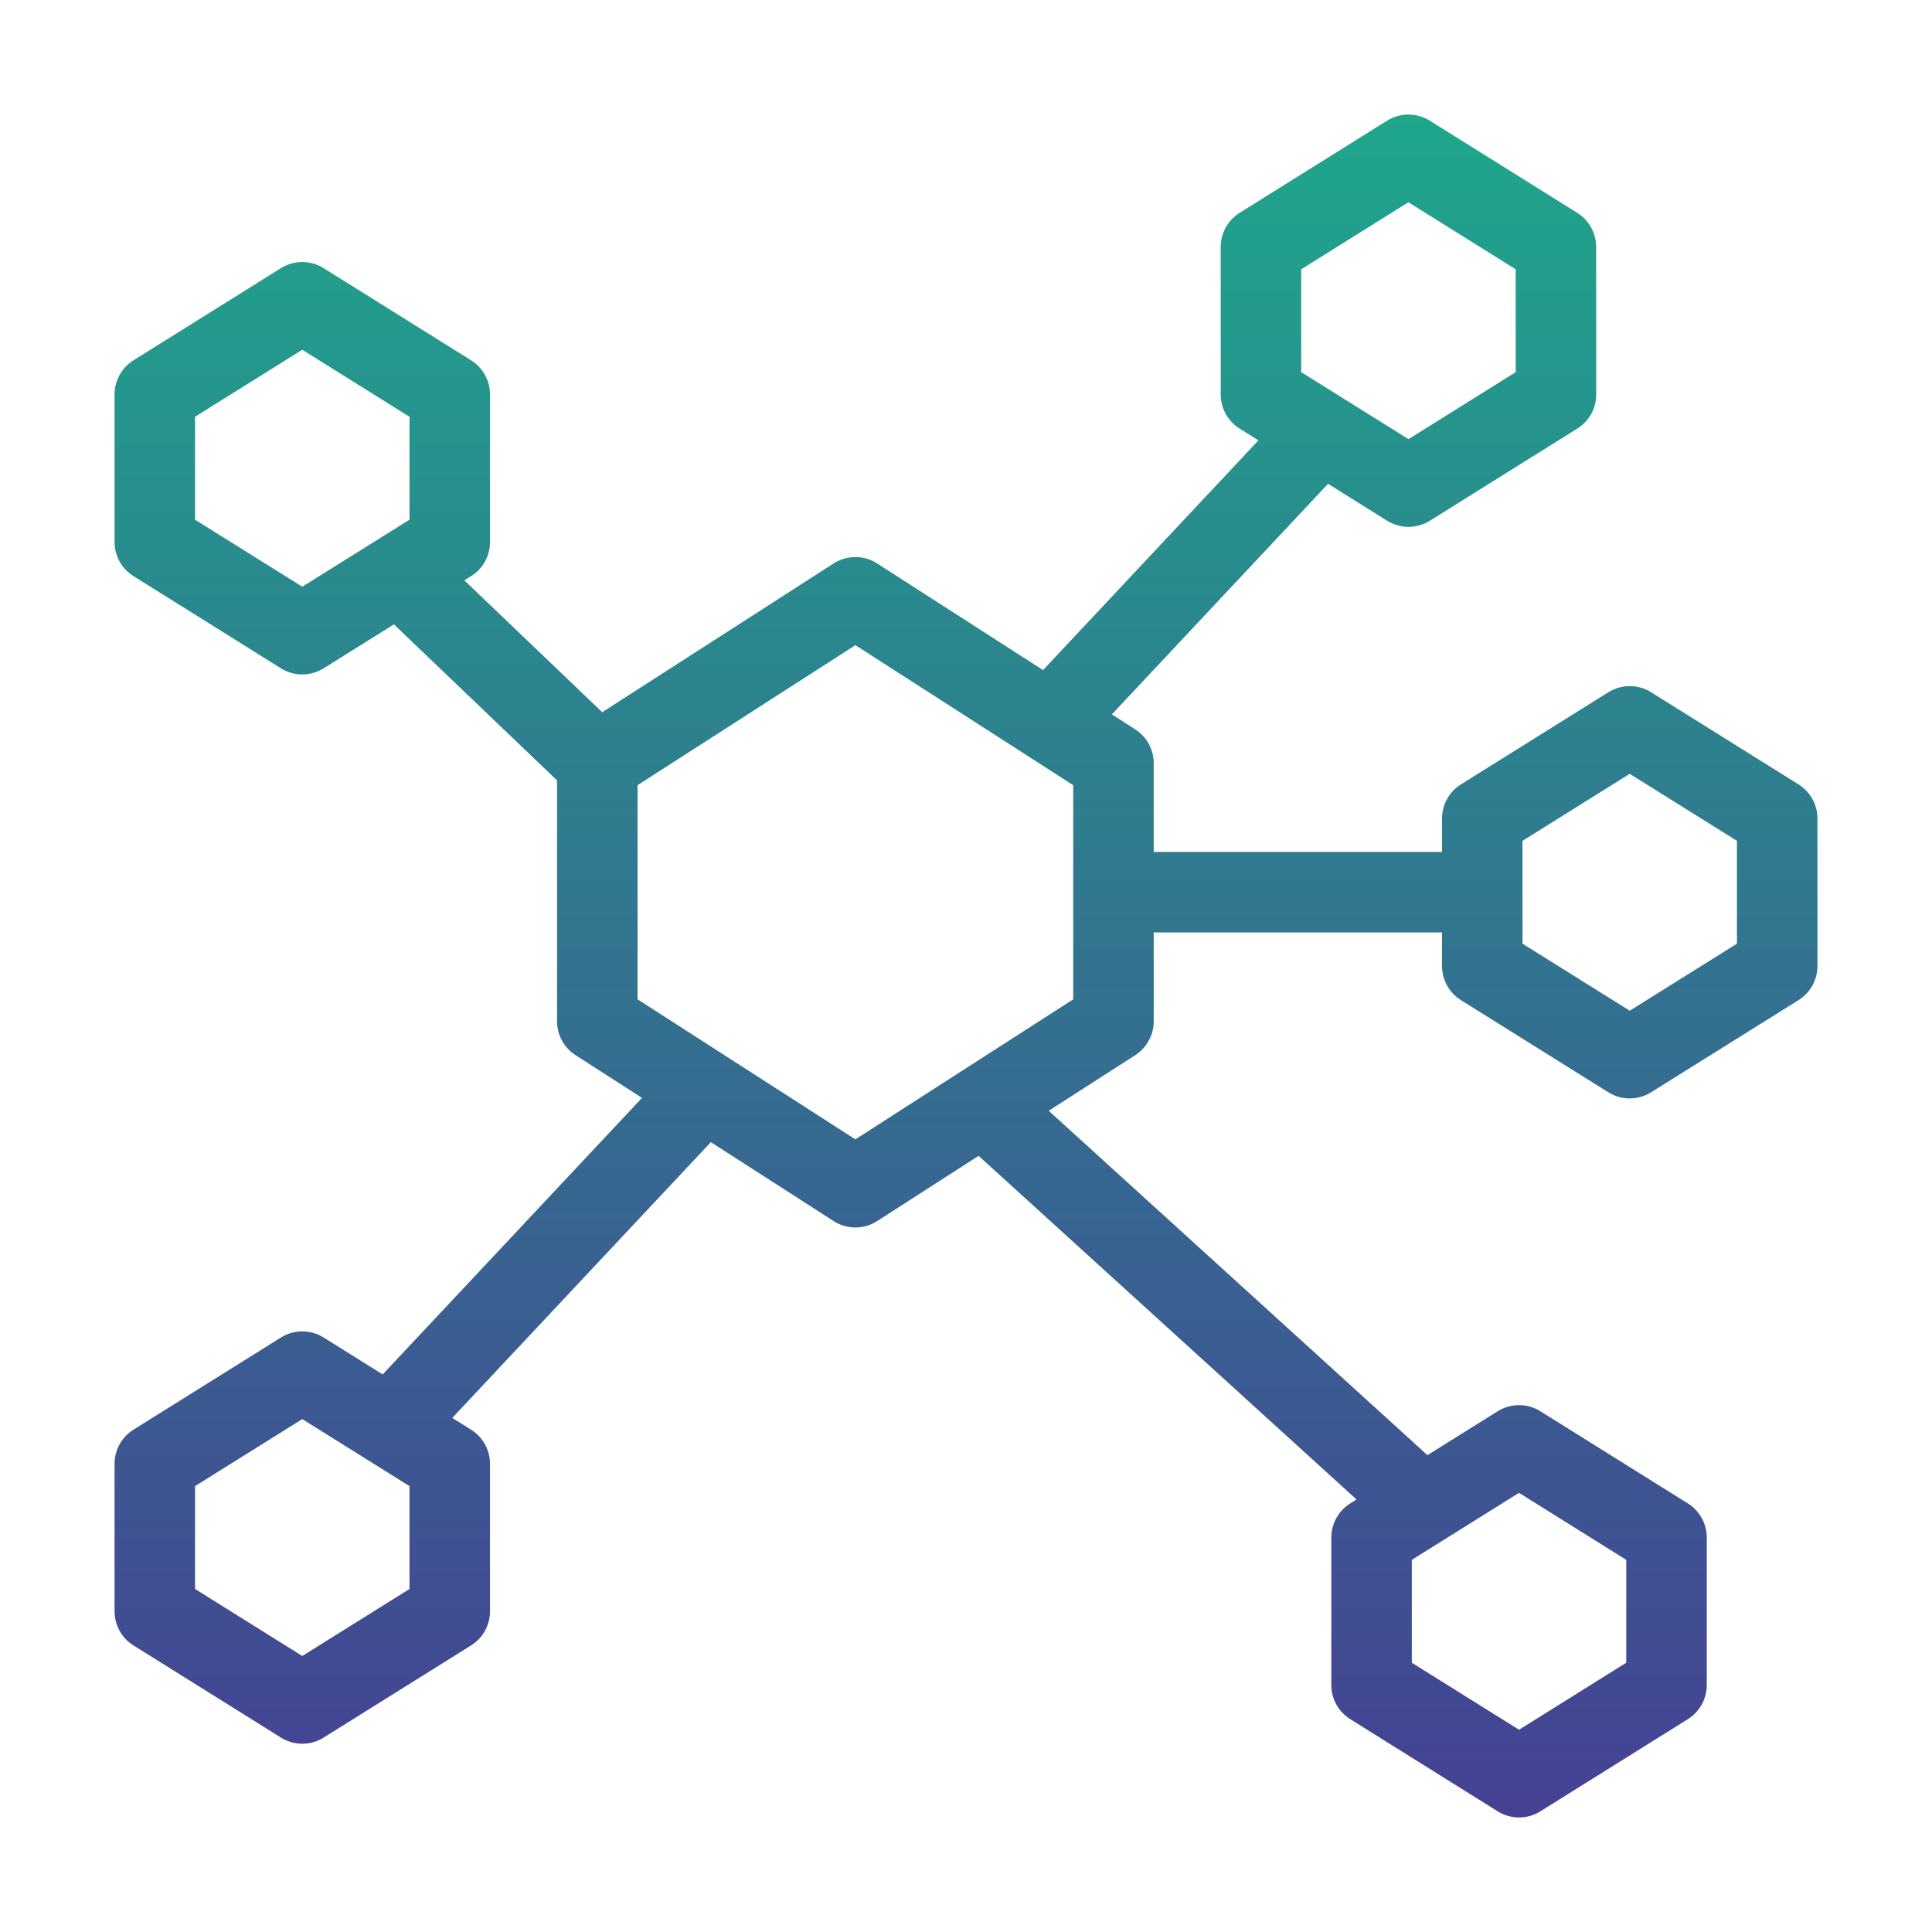 <?xml version="1.0" encoding="UTF-8" standalone="no"?>
<svg
   width="24"
   height="24"
   viewBox="0 0 24 24"
   version="1.1"
   id="svg1"
   sodipodi:docname="complex.svg"
   inkscape:version="1.4.2 (1:1.4.2+202505120738+ebf0e940d0)"
   xmlns:inkscape="http://www.inkscape.org/namespaces/inkscape"
   xmlns:sodipodi="http://sodipodi.sourceforge.net/DTD/sodipodi-0.dtd"
   xmlns:xlink="http://www.w3.org/1999/xlink"
   xmlns="http://www.w3.org/2000/svg"
   xmlns:svg="http://www.w3.org/2000/svg">
  <defs
     id="defs1">
    <linearGradient
       id="linearGradient5"
       inkscape:collect="always">
      <stop
         style="stop-color:#1fa68b;stop-opacity:1;"
         offset="0"
         id="stop6" />
      <stop
         style="stop-color:#454194;stop-opacity:1;"
         offset="1"
         id="stop5" />
    </linearGradient>
    <linearGradient
       inkscape:collect="always"
       xlink:href="#linearGradient5"
       id="linearGradient6"
       x1="12"
       y1="1.423"
       x2="12"
       y2="22.577"
       gradientUnits="userSpaceOnUse" />
  </defs>
  <sodipodi:namedview
     id="namedview1"
     pagecolor="#ffffff"
     bordercolor="#000000"
     borderopacity="0.25"
     inkscape:showpageshadow="2"
     inkscape:pageopacity="0.0"
     inkscape:pagecheckerboard="0"
     inkscape:deskcolor="#d1d1d1"
     inkscape:zoom="48.75"
     inkscape:cx="11.989744"
     inkscape:cy="12"
     inkscape:window-width="2520"
     inkscape:window-height="1372"
     inkscape:window-x="40"
     inkscape:window-y="40"
     inkscape:window-maximized="1"
     inkscape:current-layer="svg1" />
  <path
     fill="none"
     stroke="currentColor"
     stroke-linecap="round"
     stroke-linejoin="round"
     stroke-miterlimit="10"
     d="M 13.832,12.687 10.626,14.748 7.42,12.687 V 9.481 L 10.626,7.42 13.832,9.481 Z M 5.587,6.733 3.755,7.878 1.923,6.733 V 4.9 L 3.755,3.755 5.587,4.9 Z M 19.329,4.9 17.497,6.045 15.664,4.9 V 3.068 l 1.832,-1.145 1.832,1.145 z M 5.587,20.016 3.755,21.161 1.923,20.016 v -1.832 l 1.832,-1.145 1.832,1.145 z m 15.115,0.916 -1.832,1.145 -1.832,-1.145 v -1.832 l 1.832,-1.145 1.832,1.145 z M 22.077,12 20.245,13.145 18.413,12 v -1.832 l 1.832,-1.145 1.832,1.145 z M 7.42,9.481 4.958,7.126 M 17.676,18.701 12.209,13.73 m 6.204,-2.647 h -4.58 M 8.75,13.543 4.838,17.715 M 16.414,5.368 13.037,8.97"
     stroke-width="1"
     id="path1"
     style="fill:none;fill-opacity:1;stroke:url(#linearGradient6)" />
</svg>
